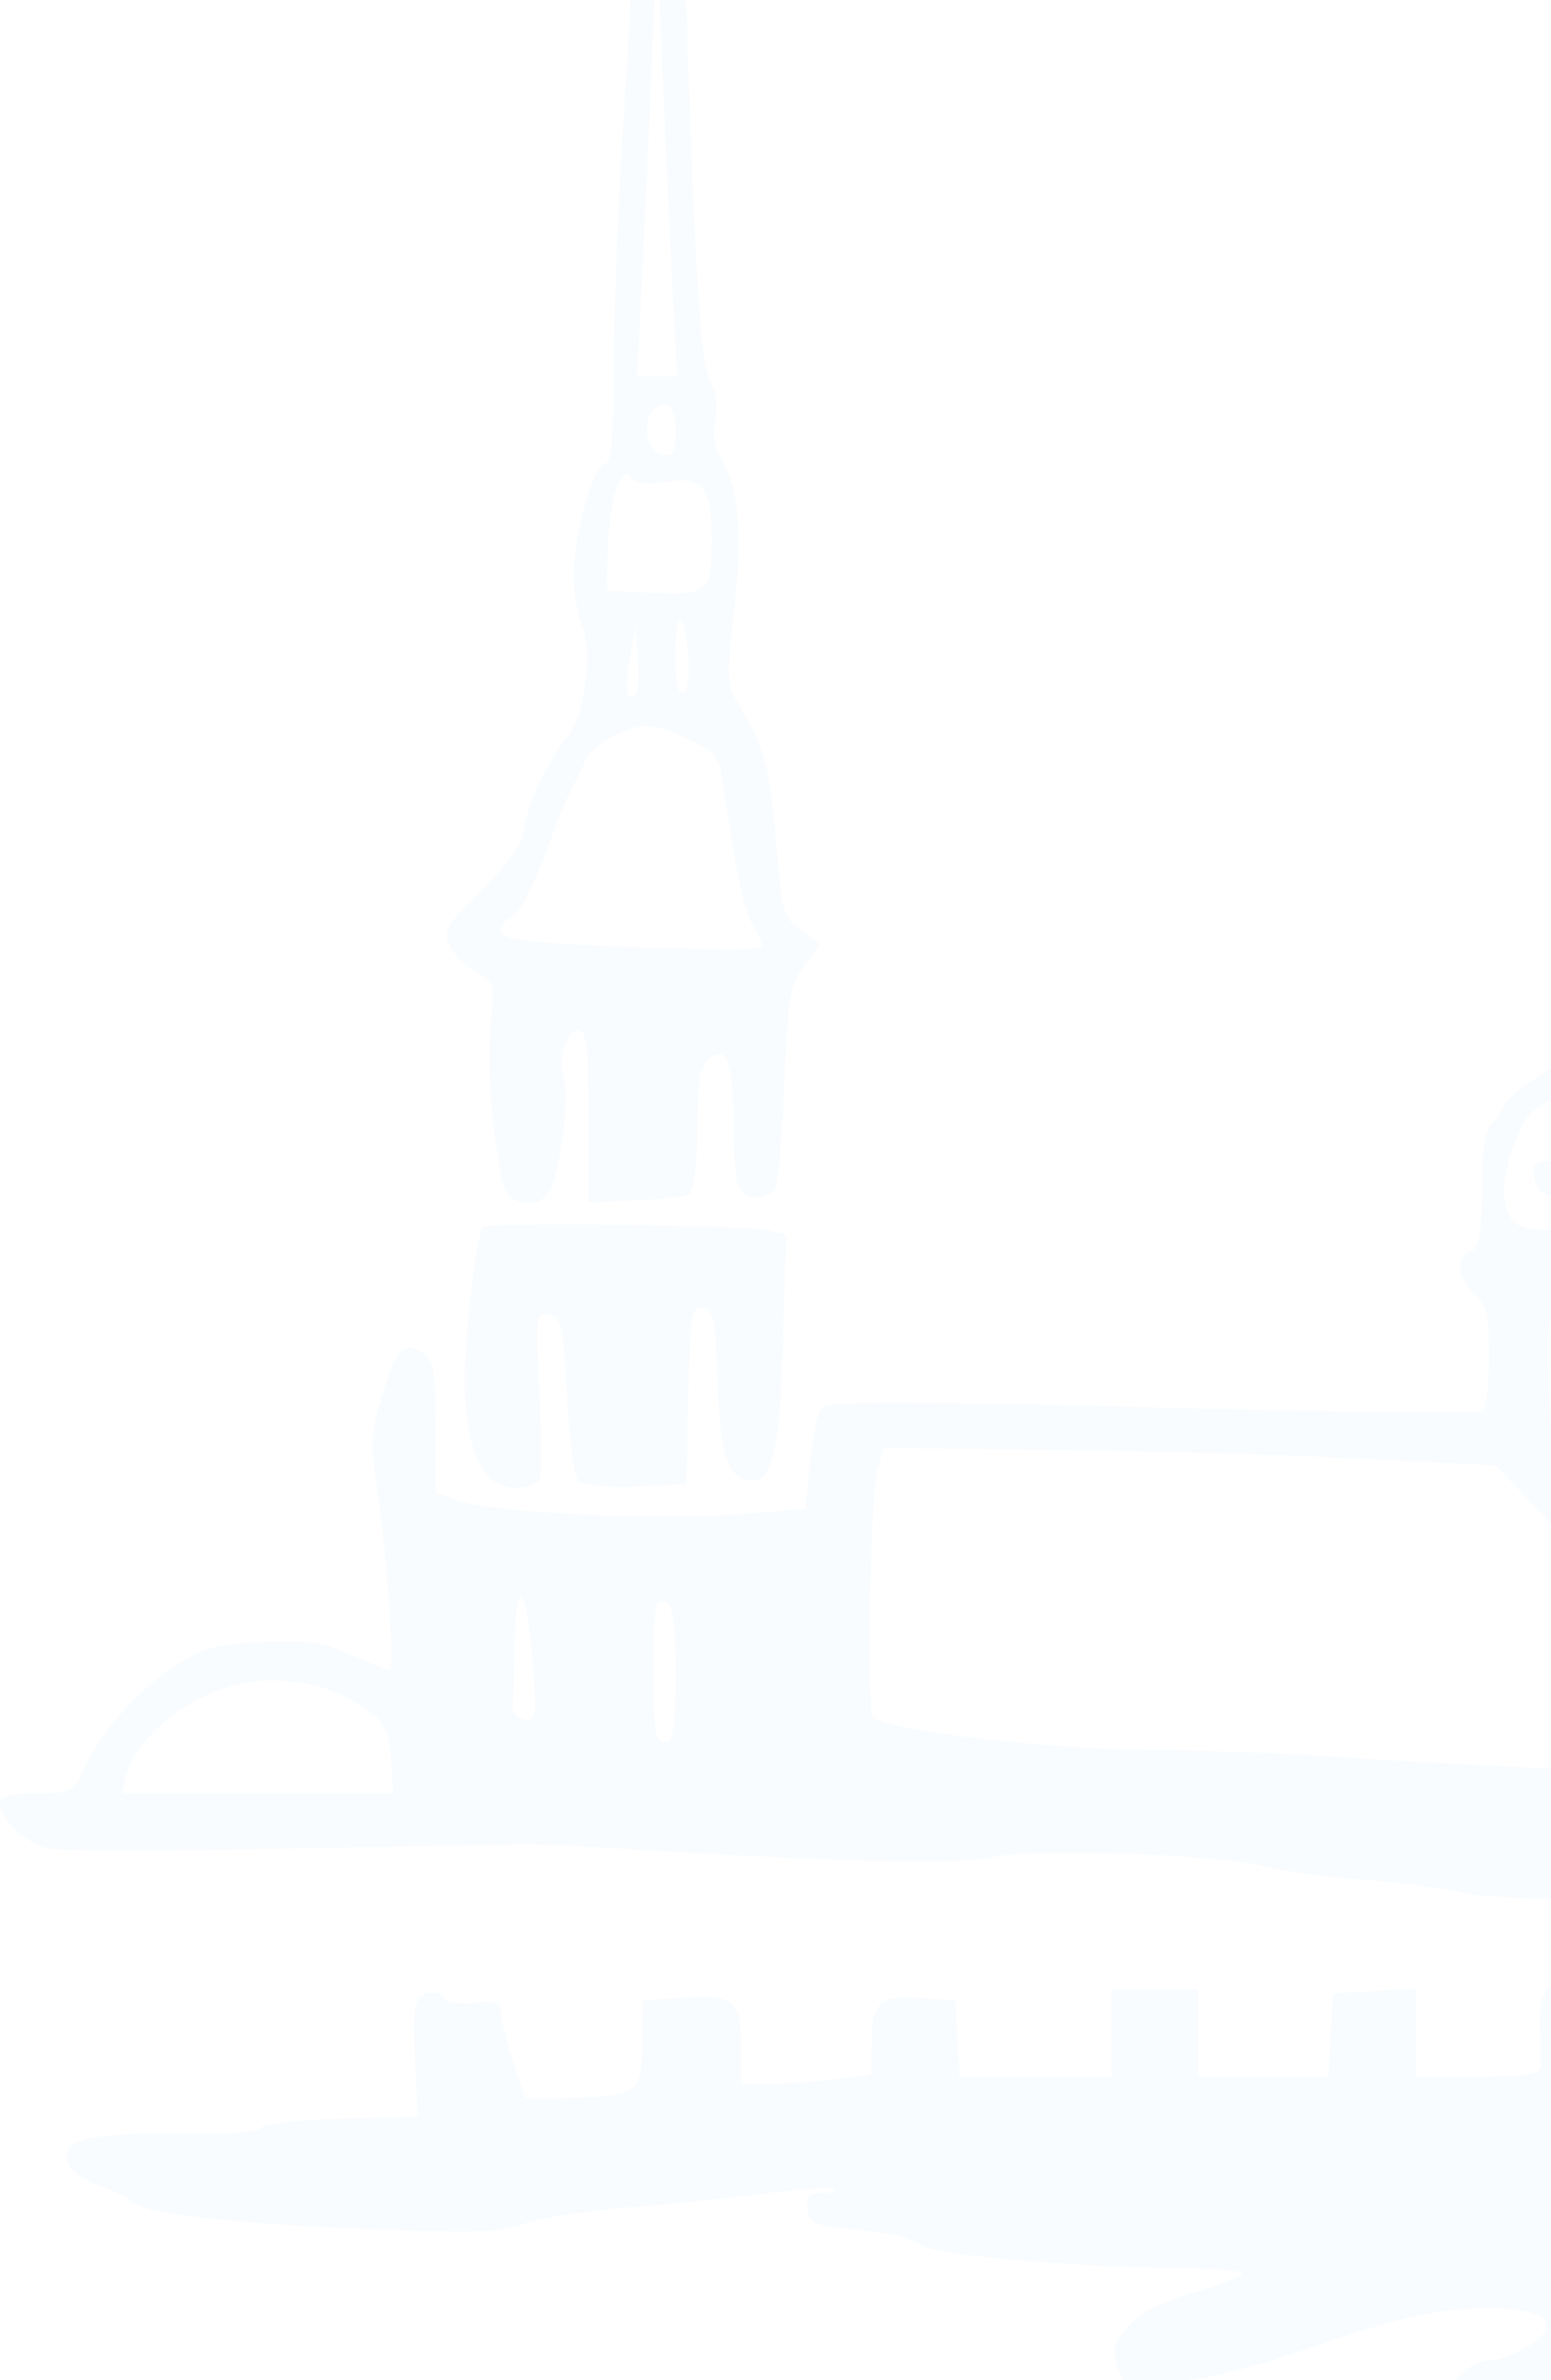 <?xml version="1.0" encoding="UTF-8"?> <svg xmlns="http://www.w3.org/2000/svg" width="636" height="976" viewBox="0 0 636 976" fill="none"><g opacity="0.1" clip-path="url(#clip0_2018_1166)"><path fill-rule="evenodd" clip-rule="evenodd" d="M248.324 -260.324C251.085 -257.273 254.554 -247.318 256.038 -238.203C257.521 -229.085 260.976 -217.291 263.716 -211.99C267.749 -204.189 268.42 -196.627 267.233 -172.286C266.43 -155.745 264.246 -110.704 262.379 -72.192C260.512 -33.679 257.339 23.309 255.328 54.446C253.319 85.584 251.674 128.829 251.674 150.542C251.674 178.875 250.683 190.025 248.163 190.022C243.434 190.022 235.294 218.964 235.294 235.781C235.294 243.236 236.801 252.647 238.643 256.693C243.252 266.813 239.421 294.935 232.405 302.468C225.252 310.15 214.444 333.909 214.444 341.955C214.444 345.59 207.454 355.147 197.736 364.792C182.412 379.997 181.328 381.939 184.66 388.169C186.659 391.91 191.636 396.755 195.722 398.942C202.753 402.708 203.043 403.856 201.151 420.587C200.045 430.384 200.762 450.014 202.76 464.662C206.046 488.694 207.016 491.238 213.536 492.875C218.567 494.137 221.936 493.012 224.83 489.099C229.462 482.841 233.983 448.969 231.168 441.628C228.503 434.678 232.289 422.44 237.104 422.44C240.413 422.44 241.25 429.569 241.25 457.728V493.013L260.422 492.283C270.965 491.884 281.017 490.676 282.76 489.599C284.585 488.47 285.925 477.144 285.925 462.854C285.925 443.924 287.034 437.147 290.621 434.172C297.863 428.154 300.719 435.472 300.773 460.187C300.797 471.935 301.632 483.666 302.626 486.259C304.782 491.879 314.366 492.505 317.768 487.249C319.093 485.201 320.847 465.866 321.666 444.283C322.977 409.726 323.949 403.974 329.794 396.066L336.436 387.091L328.519 381.323C321.256 376.027 320.428 373.246 318.474 347.595C316.126 316.788 313.655 307.036 304.124 290.99C298.054 280.769 297.893 278.702 301 250.839C304.541 219.051 302.882 198.923 295.828 188.158C292.898 183.682 292.034 178.232 293.327 172.35C294.581 166.638 293.683 160.362 290.856 155.095C286.405 146.803 283.553 86.844 277.971 -115.567L276.076 -184.267L283.657 -190.06C287.827 -193.245 293.527 -197.208 296.324 -198.871C300.958 -201.624 300.747 -202.557 293.928 -209.377C289.813 -213.495 283.665 -224.875 280.264 -234.663C273.374 -254.493 262.722 -265.872 251.045 -265.872C243.686 -265.872 243.553 -265.601 248.324 -260.324ZM265.375 -234.016C265.21 -228.787 266.417 -223.68 268.056 -222.667C271.481 -220.548 271.481 -225.375 268.056 -236.075C265.777 -243.188 265.657 -243.095 265.375 -234.016ZM267.242 27.628C266.007 57.127 264.147 97.691 263.111 117.765L261.229 154.266H269.443H277.661L275.409 111.805C274.173 88.45 272.332 47.891 271.326 21.67L269.492 -26.006L267.242 27.628ZM266.222 170.482C263.52 177.523 266.277 185.416 271.811 186.483C275.951 187.279 276.991 185.342 276.991 176.832C276.991 169.258 275.674 166.185 272.431 166.185C269.919 166.185 267.126 168.118 266.222 170.482ZM253.461 198.405C251.636 201.816 249.816 213.059 249.419 223.39L248.697 242.168L267.784 243.068C290.013 244.114 291.772 242.56 291.838 221.858C291.907 200.08 288.121 195.089 273.419 197.574C265.113 198.977 260.649 198.455 259.073 195.904C257.412 193.214 255.87 193.899 253.461 198.405ZM276.991 268.664C276.991 280.201 278.038 285.075 280.231 283.723C282.122 282.552 282.928 276.247 282.164 268.591C280.217 249.08 276.991 249.125 276.991 268.664ZM258.278 270.129C256.994 277.31 256.66 283.905 257.533 284.777C260.898 288.144 262.436 282.495 261.542 270.04L260.609 257.066L258.278 270.129ZM251.215 302.062C246.05 304.613 241.063 308.94 240.133 311.678C239.204 314.42 237.202 318.672 235.683 321.129C234.165 323.588 230.775 331.296 228.151 338.264C217.724 365.942 213.524 374.482 209.605 375.986C207.353 376.851 205.509 379.466 205.509 381.8C205.509 385.227 215.561 386.463 257.76 388.221C286.497 389.418 310.804 389.603 311.775 388.636C312.744 387.663 311.526 383.796 309.065 380.038C305.179 374.102 301.757 358.084 295.963 318.668C294.76 310.488 292.33 307.771 282.027 303.091C266.902 296.222 263.297 296.104 251.215 302.062ZM657.48 328.802C656.254 330.046 655.246 337.377 655.246 345.098C655.246 354.172 653.606 360.498 650.606 362.988C648.054 365.108 644.001 371.551 641.594 377.312C637.725 386.576 637.745 388.891 641.767 397.369C644.266 402.639 646.311 412.395 646.311 419.049C646.311 430.277 645.243 431.845 631.419 440.898C623.229 446.262 616.528 451.775 616.528 453.146C616.528 454.52 614.517 457.653 612.06 460.112C608.849 463.322 607.593 471.143 607.593 487.886C607.593 505.854 606.568 511.587 603.125 512.91C596.807 515.331 597.581 524.486 604.615 530.508C609.511 534.703 610.571 539.298 610.571 556.32C610.571 567.712 609.37 577.775 607.905 578.68C606.44 579.587 545.299 578.839 472.037 577.018C365.145 574.364 338.37 574.452 336.505 577.471C335.227 579.538 333.282 589.639 332.181 599.917L330.182 618.601L304.33 620.76C271.999 623.463 201.747 620.281 188.587 615.519L178.704 611.943V584.954C178.704 561.973 177.89 557.451 173.227 554.536C165.489 549.703 162.68 552.68 156.678 572.069C152.262 586.341 151.898 592.372 154.445 609.314C158.811 638.361 161.956 684.654 159.565 684.654C158.445 684.654 151.353 681.842 143.809 678.399C132.75 673.36 125.703 672.36 107.487 673.239C87.88 674.184 82.91 675.632 69.992 684.183C55.136 694.017 40.429 711.354 33.65 727.031C30.415 734.517 28.631 735.309 15.035 735.309C3.657 735.309 0 736.397 0 739.778C0 745.979 10.266 755.64 19.255 757.894C23.374 758.931 68.643 758.968 119.851 757.979C227.112 755.907 221.033 755.917 250.184 757.764C340.213 763.461 392.686 764.76 406.399 761.631C423.643 757.695 501.112 760.353 519.73 765.521C526.283 767.338 545.046 769.828 561.428 771.053C577.808 772.279 595.342 774.635 600.394 776.291C605.628 778.008 647.887 779.477 698.68 779.709C768.788 780.025 797.706 781.393 834.323 786.119C859.917 789.424 884.891 793.282 889.819 794.697C894.745 796.11 910.382 796.542 924.568 795.656C946.031 794.316 950.874 793.079 953.44 788.283C960.16 775.723 955.671 774.047 915.204 774.013C859.939 773.964 855.592 772.913 851.294 758.56C846.379 742.155 837.427 738.471 794.294 735.098C774.332 733.535 754.651 731.596 750.555 730.783C746.461 729.972 707.592 727.943 664.183 726.271C620.771 724.603 569.842 722.007 551.002 720.505C532.165 719.003 496.647 717.667 472.075 717.535C430.37 717.314 363.367 709.49 358.107 704.227C355.32 701.435 356.86 613.674 359.891 602.713L362.364 593.773L430.623 594.441C468.165 594.81 524.634 596.437 556.113 598.06L613.35 601.008L624.616 612.658C630.815 619.067 641.9 631.313 649.249 639.871C656.595 648.429 666.025 657.198 670.199 659.359C680.785 664.834 698.476 667.785 707.348 665.557C714.78 663.691 714.814 663.519 714.814 629.234V594.79L723.006 596.355C727.512 597.217 737.055 598.811 744.215 599.897C758.243 602.021 774.511 616.233 791.381 641.102C795.955 647.848 800.705 653.813 801.933 654.36C803.159 654.907 804.167 656.617 804.167 658.164C804.167 663.698 878.621 741.268 883.931 741.268C885.796 741.268 888.803 735.568 890.618 728.605C892.428 721.641 895.84 709.906 898.198 702.531C904.211 683.721 903.538 672.682 895.452 657.467C891.6 650.224 887.779 637.315 886.96 628.787C885.801 616.705 882.386 608.68 871.484 592.426C863.791 580.955 855.213 569.291 852.426 566.506C846.857 560.945 841.957 512.746 846.424 507.51C849.647 503.735 849.519 493.953 846.249 493.953C844.822 493.953 842.764 487.249 841.677 479.05C840.225 468.098 837.291 461.685 830.606 454.844C822.472 446.515 821.668 444.082 822.979 431.751C823.786 424.171 825.4 414.287 826.564 409.788C828.675 401.642 822.257 383.054 816 379.183C814.406 378.2 813.102 369.347 813.102 359.515C813.102 348.356 811.982 342.327 810.123 343.478C808.485 344.491 807.145 352.435 807.145 361.129C807.145 372.588 805.453 379.091 801 384.753C794.216 393.384 792.321 414.762 797.855 420.297C799.687 422.13 801.189 428.792 801.189 435.098C801.189 443.831 799.29 448.197 793.224 453.417C786.494 459.209 785.228 462.758 785.046 476.366C784.926 485.218 783.494 493.414 781.864 494.572C779.964 495.925 780.226 498.011 782.597 500.383C784.987 502.773 786.296 513.422 786.296 530.434V556.783L772.486 571.553C757.775 587.29 755.136 588.063 728.635 584.428L714.814 582.533V556.488C714.814 536.968 715.935 529.509 719.283 526.729C725.051 521.938 724.911 519.379 718.538 513.002C714.937 509.399 713.212 502.653 712.963 491.187C712.492 469.483 703.545 452.081 686.463 439.639L673.079 429.888L674.901 401.583C676.671 374.159 676.489 373.018 669.12 365.095C663.431 358.977 661.29 353.09 660.613 341.728C660.12 333.377 658.708 327.557 657.48 328.802ZM655.842 402.177C653.876 404.144 652.269 411.519 652.269 418.566C652.269 429.391 653.192 431.378 658.225 431.378C663.46 431.378 664.183 429.391 664.183 414.991C664.183 398.44 662.366 395.652 655.842 402.177ZM808.312 433.086C807.226 437.418 807.851 442.216 809.746 444.112C812.235 446.602 813.102 444.621 813.102 436.445C813.102 423.604 811.053 422.168 808.312 433.086ZM644.822 447.249C629.046 453.425 625.214 456.894 620.957 468.836C615.486 484.206 615.489 495.467 620.965 500.947C624.594 504.575 631.786 505.084 660.43 503.735C679.693 502.828 696.126 501.483 696.945 500.746C697.764 500.007 698.232 492.779 697.98 484.683C696.99 452.385 673.663 435.96 644.822 447.249ZM799.671 459.337C796.074 461.968 794.039 467.09 794.039 473.512C794.039 491.713 796.282 493.953 814.498 493.953H830.972V481.062C830.972 460.449 814.133 448.759 799.671 459.337ZM628.977 482.749C630.092 490.544 638.606 493.149 644.313 487.44C650.336 481.414 646.862 476.075 636.921 476.075C629.412 476.075 628.177 477.115 628.977 482.749ZM667.16 481.471C667.16 484.657 669.153 488.919 671.59 490.941C677.996 496.261 685.636 492.32 684.494 484.28C683.206 475.192 667.16 472.591 667.16 481.471ZM197.927 503.109C195.059 507.767 190.66 545.763 190.641 566.04C190.611 594.536 198.005 610.161 211.512 610.161C216.127 610.161 220.554 608.487 221.349 606.436C222.14 604.39 222.04 588.158 221.122 570.37C219.541 539.692 219.748 538.084 225.14 539.116C230.188 540.079 231.011 543.788 232.464 572.199C233.363 589.801 235.509 605.609 237.227 607.327C238.993 609.094 249.28 610.065 260.905 609.562L281.459 608.671L282.295 571.971C283.045 539.132 283.674 535.37 288.251 536.246C292.612 537.08 293.501 541.625 294.233 566.884C295.103 596.89 298.778 607.181 308.622 607.181C316.817 607.181 319.825 593.406 321.103 549.972L322.397 506.17L315.329 504.498C305.723 502.23 199.243 500.969 197.927 503.109ZM798.21 529.554V556.527H814.708H831.204L830.343 530.454L829.482 504.382L813.847 503.482L798.21 502.579V529.554ZM634.749 560.251C635.257 591.257 637.513 599.536 645.785 600.71L652.662 601.686L650.589 572.402C649.448 556.298 647.941 542.114 647.238 540.883C646.535 539.652 643.36 538.648 640.179 538.648C634.955 538.648 634.431 540.734 634.749 560.251ZM682.705 574.905C683.64 615.474 687.974 624.058 693.535 596.359C700.045 563.919 696.888 538.648 686.323 538.648C682.568 538.648 682.002 544.336 682.705 574.905ZM211.108 673.48C210.814 686.179 210.438 698.229 210.275 700.256C210.11 702.281 212.315 704.392 215.168 704.94C219.875 705.849 220.187 703.754 218.493 682.634C215.883 650.095 211.773 645.001 211.108 673.48ZM268.056 684.746C268.056 709.164 268.851 714.451 272.522 714.451C276.178 714.451 276.991 709.355 276.991 686.463C276.991 664.332 276.055 658.114 272.522 656.758C268.735 655.303 268.056 659.567 268.056 684.746ZM840.154 672.235C832.965 674.375 832.974 674.395 845.327 687.712C852.134 695.042 857.721 702.51 857.742 704.305C857.781 707.926 869.113 719.099 870.781 717.165C873.176 714.386 875.234 679.868 873.202 676.579C870.441 672.106 849.726 669.386 840.154 672.235ZM98.287 690.503C77.42 695.005 55.699 712.544 51.815 728.026L49.986 735.309H105.572H161.161L160.253 721.277C159.437 708.656 158.147 706.433 147.431 699.179C134.409 690.366 114.9 686.921 98.287 690.503ZM634.753 815.543C632.42 816.986 631.125 823.031 631.447 830.99C631.736 838.183 631.848 845.746 631.696 847.792C631.497 850.459 624.225 851.517 606.104 851.517H580.787V833.491V815.463L563.661 816.356L546.536 817.251L545.642 834.384L544.749 851.517H518.091H491.436V833.64V815.761H473.565H455.695V833.64V851.517H424.577H393.462L392.559 835.873L391.659 820.23L377.055 819.304C360.079 818.225 357.518 820.724 357.452 838.44L357.407 850.686L341.77 852.566C333.169 853.599 321.11 854.458 314.966 854.47L303.797 854.498V838.166C303.797 819.549 300.949 817.561 276.753 819.288L263.588 820.23L263.278 838.046C262.924 858.543 261.378 859.638 232.022 860.158L215.349 860.456L210.429 845.215C207.722 836.834 205.509 827.716 205.509 824.956C205.509 820.946 203.349 820.188 194.742 821.196C188.493 821.926 183.083 821.005 181.846 819.006C180.667 817.096 177.364 816.462 174.442 817.584C169.867 819.339 169.304 822.817 170.213 843.758L171.258 867.906L139.24 868.752C121.632 869.217 107.222 870.868 107.222 872.423C107.222 874.045 94.204 875.095 76.694 874.887C37.251 874.423 26.153 876.743 27.38 885.203C27.997 889.473 32.155 892.957 40.208 895.948C46.761 898.383 52.831 901.386 53.698 902.619C56.965 907.27 92.723 911.567 147.431 913.882C193.765 915.843 205.909 915.507 214.444 912.02C220.178 909.679 239.611 906.58 257.632 905.132C275.65 903.686 301.646 901.058 315.395 899.291C329.146 897.524 341.098 896.782 341.952 897.637C342.807 898.492 340.511 899.193 336.848 899.193C331.644 899.193 330.397 900.658 331.138 905.896C331.99 911.881 334.236 912.786 352.007 914.314C362.96 915.255 374.217 917.938 377.023 920.274C382.211 924.592 433.189 929.231 484.734 930.077C498.249 930.297 509.306 931.27 509.306 932.238C509.306 933.203 503.611 935.706 496.647 937.797C473.454 944.765 468.353 947.25 461.838 954.743C456.138 961.301 455.771 963.396 458.741 972.405C462.008 982.312 470.861 986.435 474.881 979.925C475.799 978.438 483.584 976.317 492.182 975.209C500.781 974.099 521.219 968.46 537.601 962.669C571.039 950.855 586.785 947.184 607.081 946.471C623.542 945.894 634.398 948.838 634.398 953.876C634.398 958.464 618.962 967.726 611.314 967.726C602.658 967.726 593.565 977.049 588.841 990.769C584.871 1002.3 585.017 1003.46 591.423 1011.43C598.184 1019.83 598.243 1019.85 606.625 1014.49C611.253 1011.54 619.729 1007.04 625.463 1004.5C631.196 1001.96 643.258 996.599 652.269 992.586C661.278 988.572 672.671 983.536 677.584 981.394C682.499 979.254 689.87 976.006 693.966 974.182C718.534 963.238 759.49 953.966 759.49 959.347C759.49 960.745 753.46 966.144 746.089 971.34C738.716 976.54 732.686 981.873 732.686 983.199C732.686 984.523 731.255 985.605 729.508 985.605C727.762 985.605 721.539 990.124 715.687 995.652C706.939 1003.91 705.391 1007.09 707.005 1013.53C709.596 1023.85 714.154 1023.42 732.944 1011.04C742.067 1005.02 755.557 999.368 765.224 997.499C782.451 994.164 802.893 985.681 816.538 976.201C821.225 972.944 829.721 970.688 837.388 970.66C859.984 970.58 860.982 967.105 843.377 949.768C834.522 941.049 826.01 935.075 823.705 935.959C816.897 938.572 815.738 934.261 822.054 929.832C829.784 924.415 829.543 920.187 820.771 907.253L813.546 896.604L849.364 896.427C894.776 896.205 900.964 893.708 900.964 875.614C900.964 863.045 900.509 862.388 889.051 858.394C882.499 856.109 866.752 853.43 854.054 852.438C840.629 851.389 830.847 849.262 830.672 847.351C830.504 845.546 830.606 839.711 830.897 834.384L831.427 824.701H813.331H795.231V836.711C795.231 851.636 792.214 852.975 766.132 849.623L746.089 847.048L744.599 832.149L743.11 817.251L728.962 816.342L714.814 815.433V833.475V851.517H692.476H670.139V835.185C670.139 820.636 669.41 818.708 663.438 817.504C645.331 813.857 638.262 813.372 634.753 815.543Z" fill="#C6E3FF"></path></g><defs><clipPath id="clip0_2018_1166"><rect width="636" height="976" fill="white"></rect></clipPath></defs></svg> 